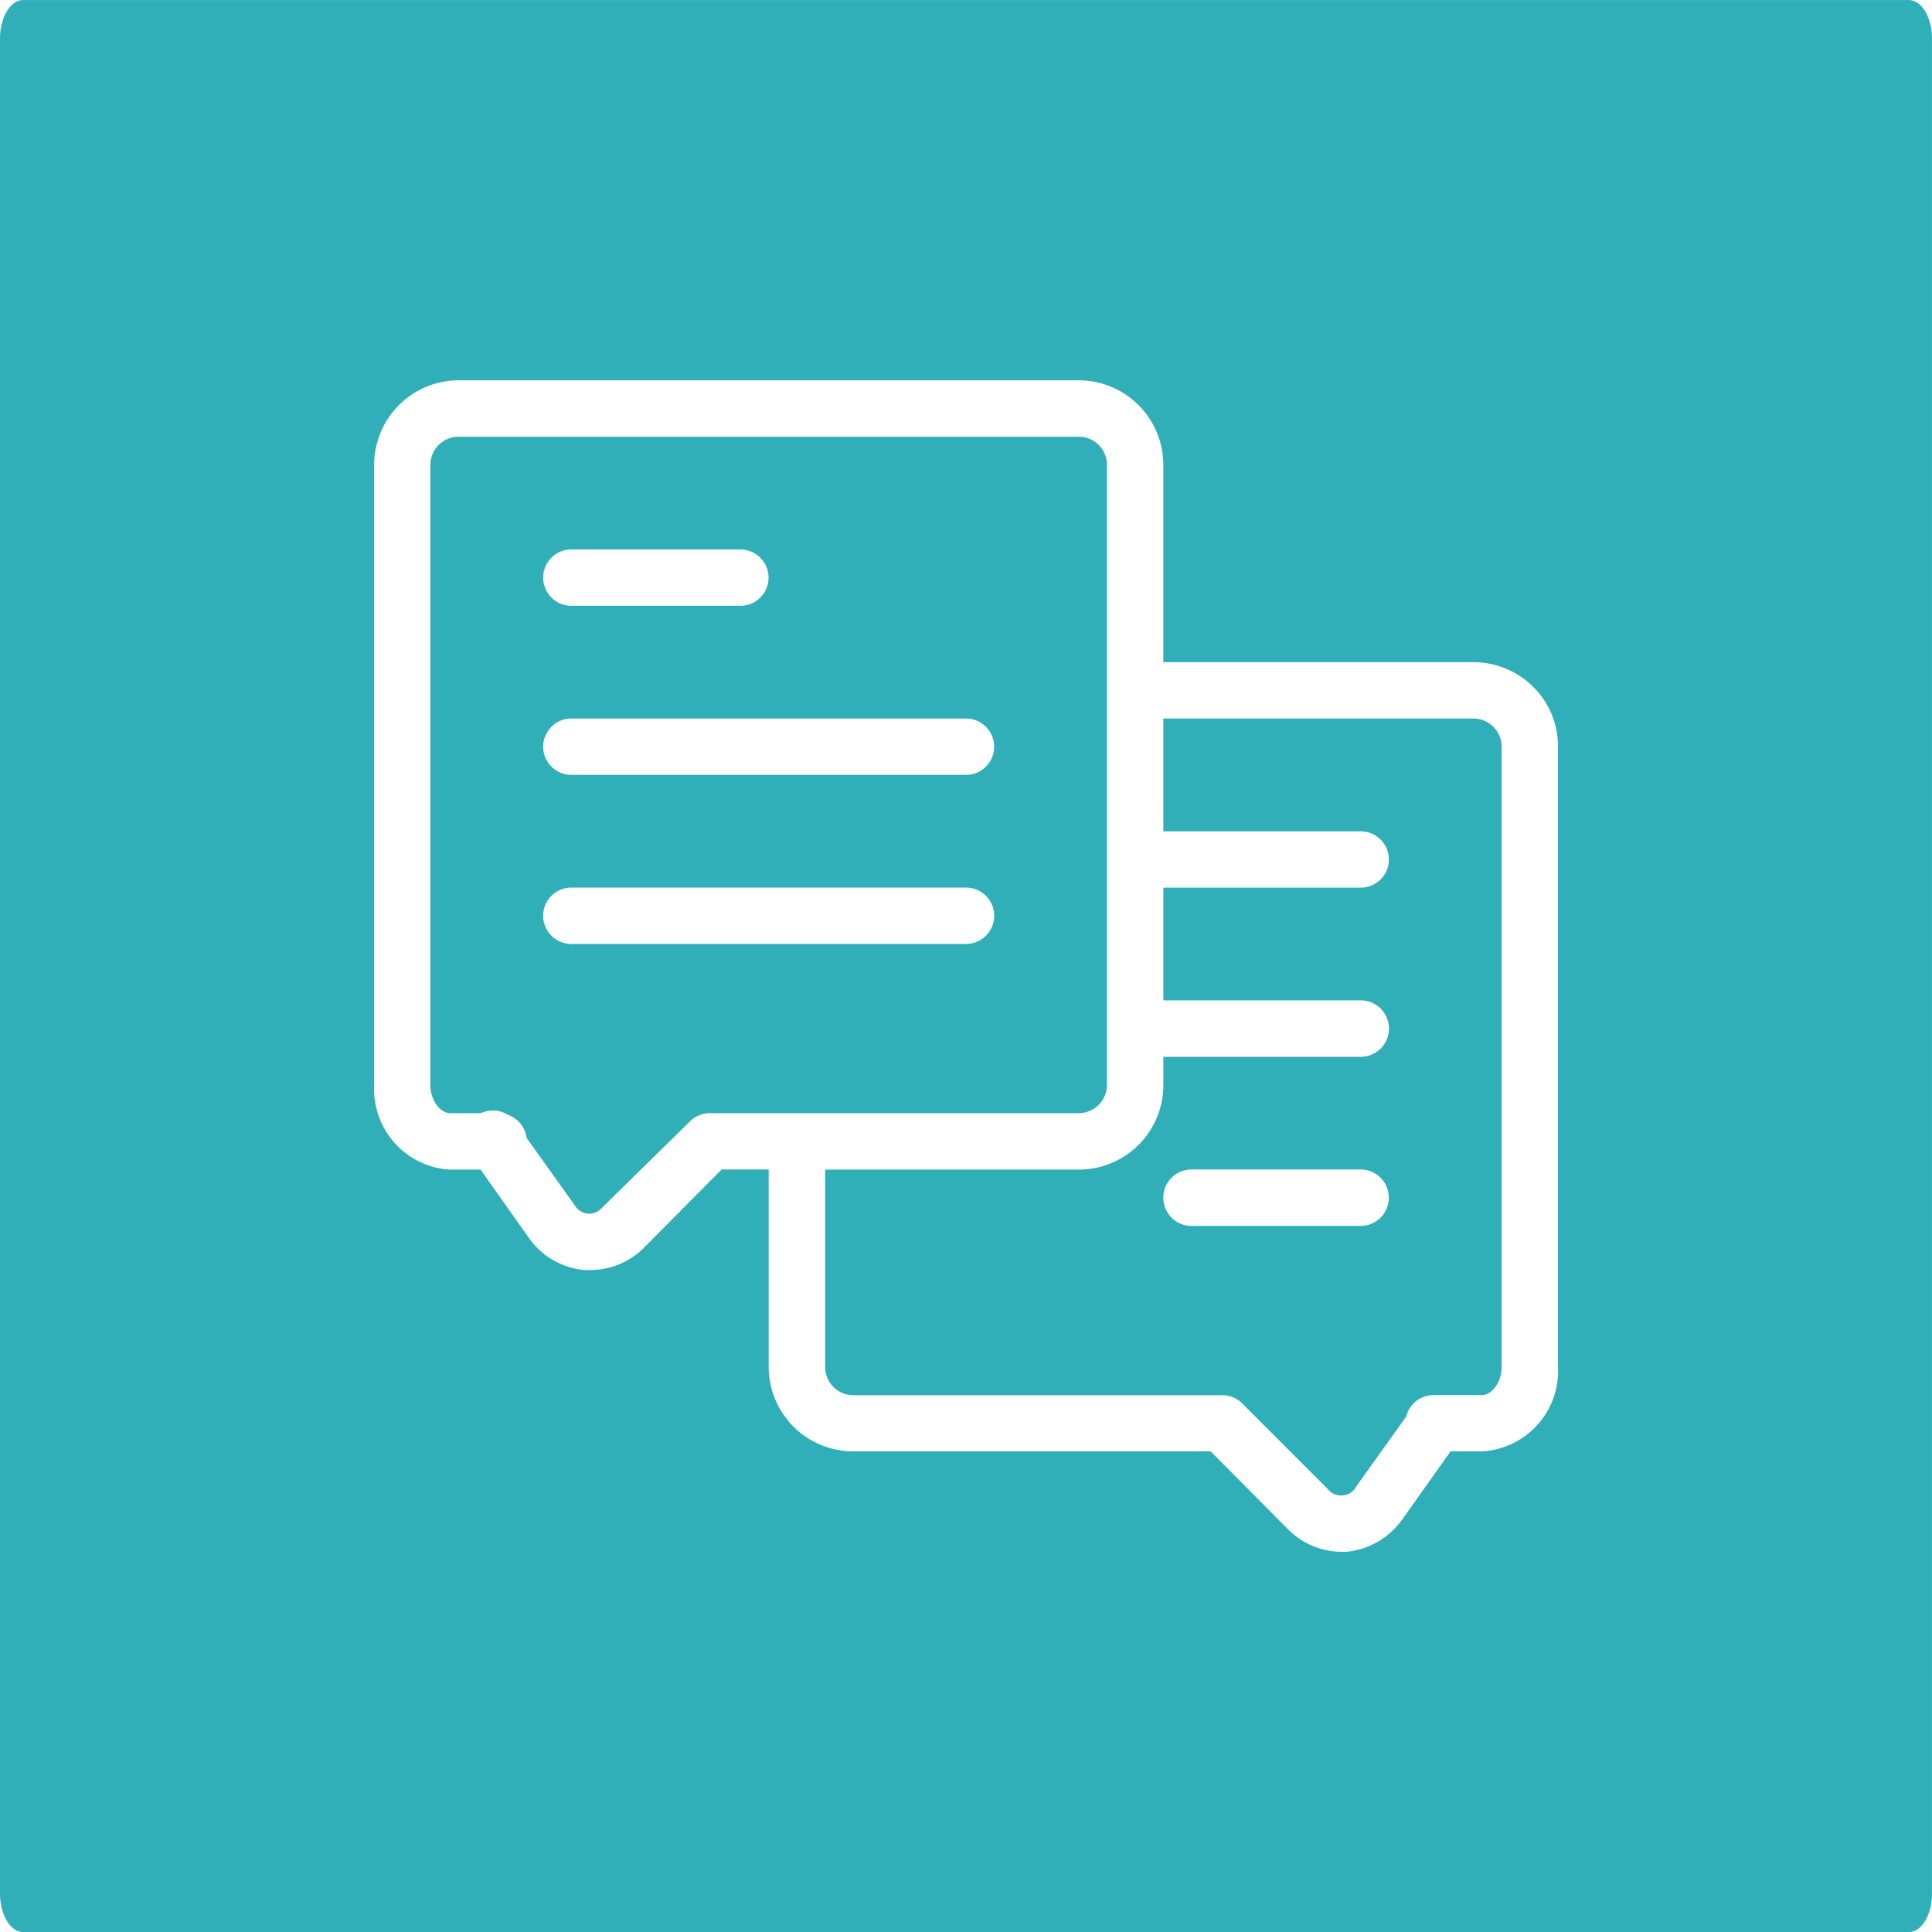 <svg xmlns="http://www.w3.org/2000/svg" width="79.998" height="80.004" viewBox="0 0 79.998 80.004"><g id="QA" transform="translate(-0.001 0.002)"><path id="Subtraction_3" data-name="Subtraction 3" d="M7316.039,18932h-78.078c-.529,0-.96-.719-.96-1.6v-76.8c0-.883.431-1.6.96-1.6h78.078c.529,0,.959.719.959,1.6v76.8C7317,18931.283,7316.568,18932,7316.039,18932Zm-49.167-31.578h1.958v8.172a3.5,3.5,0,0,0,3.5,3.5h14.8l3.2,3.223a3.133,3.133,0,0,0,2.219.936h.209a3.227,3.227,0,0,0,2.333-1.379l1.972-2.779h1.3a3.336,3.336,0,0,0,3.15-3.5v-25.676a3.467,3.467,0,0,0-1.021-2.475,3.512,3.512,0,0,0-2.475-1.027H7285.17v-8.172a3.506,3.506,0,0,0-3.5-3.5h-25.676a3.506,3.506,0,0,0-3.5,3.5v25.682a3.349,3.349,0,0,0,.851,2.4,3.3,3.3,0,0,0,2.3,1.1h1.254l1.967,2.779a3.15,3.15,0,0,0,2.333,1.379h.256a3.127,3.127,0,0,0,2.219-.932l3.2-3.225Zm25.658,13.5a.7.7,0,0,1-.542-.26l-3.549-3.551a1.175,1.175,0,0,0-.827-.342.983.983,0,0,0-.1,0h-15.176a1.168,1.168,0,0,1-1.169-1.17v-8.172h10.505a3.5,3.5,0,0,0,3.5-3.5v-1.17h8.172a1.169,1.169,0,0,0,0-2.338h-8.172v-4.666h8.172a1.166,1.166,0,0,0,0-2.332h-8.172v-4.67h12.843a1.155,1.155,0,0,1,.822.342,1.179,1.179,0,0,1,.342.826v25.676c0,.67-.432,1.17-.817,1.17h-2a1.164,1.164,0,0,0-1.136.893l-2.067,2.889a.679.679,0,0,1-.551.371C7292.575,18913.92,7292.553,18913.922,7292.53,18913.922Zm-6.192-13.5a1.169,1.169,0,0,0,0,2.338h7a1.169,1.169,0,0,0,0-2.338Zm-24.941,1.828c-.022,0-.045,0-.068,0a.713.713,0,0,1-.553-.377l-1.972-2.76a1.159,1.159,0,0,0-.779-.955,1.083,1.083,0,0,0-.333-.143,1.158,1.158,0,0,0-.29-.033,1.2,1.2,0,0,0-.5.109h-1.264c-.386,0-.817-.5-.817-1.17v-25.676a1.168,1.168,0,0,1,1.168-1.164h25.676a1.161,1.161,0,0,1,1.169,1.164v25.682a1.154,1.154,0,0,1-.342.822,1.181,1.181,0,0,1-.827.342H7266.5a.5.5,0,0,0-.056,0h-.049a1.166,1.166,0,0,0-.832.348l-3.616,3.549A.722.722,0,0,1,7261.4,18902.252Zm-.739-13.5a1.167,1.167,0,0,0,0,2.334H7277a1.167,1.167,0,0,0,0-2.334Zm0-7a1.166,1.166,0,0,0,0,2.332H7277a1.166,1.166,0,0,0,0-2.332Zm0-7a1.166,1.166,0,0,0,0,2.332h7a1.166,1.166,0,1,0,0-2.332Z" transform="translate(-7237 -18852)" fill="#30afb8"></path></g></svg>